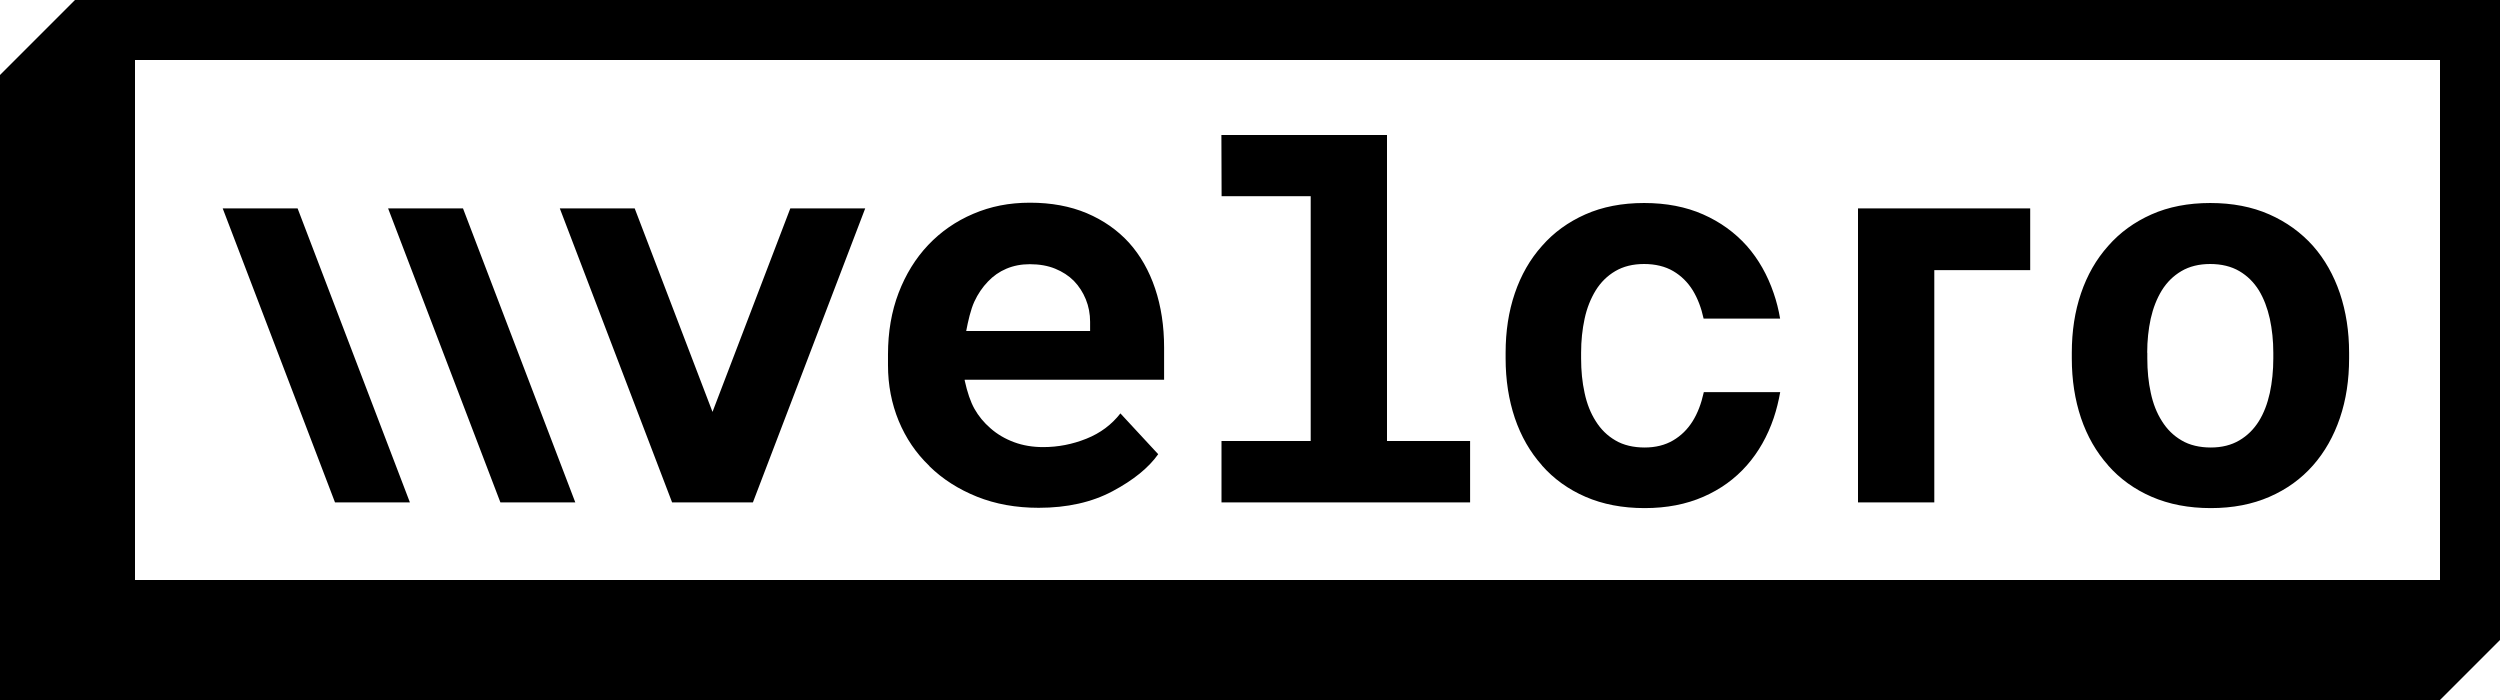 <?xml version="1.0" encoding="UTF-8"?><svg id="Layer_1" xmlns="http://www.w3.org/2000/svg" width="250" height="70" viewBox="0 0 250 70"><path d="m147,44.1h-8.3V13.5h-16.56l.02,6.12h8.91v24.48h-8.92v6.14h24.86v-6.14Zm46.43-17.09h9.59v-6.17h-17.22v29.4h7.63v-23.23Zm-39.24,19.53c1.18,1.34,2.63,2.39,4.36,3.14,1.73.75,3.7,1.13,5.91,1.13s4.15-.38,5.87-1.13c1.72-.75,3.17-1.8,4.35-3.14,1.18-1.34,2.07-2.92,2.69-4.74.28-.83.49-1.69.65-2.59h-7.64s-.01.06-.02.09c-.24,1.08-.6,2.02-1.09,2.81-.51.82-1.16,1.46-1.96,1.93-.8.47-1.75.71-2.85.71s-2.12-.23-2.92-.71c-.81-.47-1.46-1.11-1.97-1.93-.51-.8-.88-1.73-1.11-2.81-.24-1.08-.35-2.23-.35-3.46v-.57c0-1.2.12-2.33.35-3.4.23-1.07.61-2.01,1.11-2.83.51-.82,1.16-1.46,1.96-1.93.8-.47,1.76-.71,2.88-.71s2.11.24,2.91.71c.8.47,1.45,1.11,1.96,1.93.49.81.85,1.75,1.08,2.82h7.65c-.15-.88-.36-1.72-.64-2.53-.62-1.82-1.51-3.4-2.69-4.74-1.2-1.34-2.65-2.39-4.37-3.15-1.72-.76-3.69-1.14-5.9-1.14s-4.17.38-5.88,1.14c-1.71.76-3.16,1.81-4.33,3.15-1.2,1.34-2.1,2.92-2.72,4.74-.62,1.82-.92,3.8-.92,5.94v.57c0,2.16.31,4.14.92,5.96.62,1.82,1.52,3.4,2.72,4.74Zm56.62,0c1.18,1.34,2.63,2.39,4.36,3.14,1.73.75,3.7,1.13,5.91,1.13s4.15-.38,5.87-1.13c1.72-.75,3.17-1.8,4.35-3.14,1.18-1.34,2.07-2.92,2.69-4.74.62-1.82.92-3.81.92-5.96v-.57c0-2.14-.31-4.12-.92-5.94-.62-1.82-1.51-3.4-2.69-4.74-1.2-1.34-2.65-2.39-4.37-3.15-1.72-.76-3.69-1.14-5.9-1.14s-4.17.38-5.88,1.14c-1.71.76-3.16,1.81-4.33,3.15-1.2,1.34-2.1,2.92-2.72,4.74-.62,1.82-.92,3.8-.92,5.94v.57c0,2.16.31,4.14.92,5.96.62,1.82,1.52,3.4,2.72,4.74Zm3.91-11.27c0-1.2.12-2.33.35-3.4.24-1.07.61-2.01,1.11-2.83.51-.82,1.16-1.46,1.96-1.93.8-.47,1.76-.71,2.88-.71s2.11.24,2.91.71c.8.47,1.45,1.11,1.96,1.93.49.81.85,1.76,1.09,2.83.23,1.07.35,2.2.35,3.4v.57c0,1.23-.12,2.39-.35,3.46-.24,1.08-.6,2.02-1.09,2.81-.51.82-1.16,1.46-1.96,1.93-.8.47-1.75.71-2.85.71s-2.12-.23-2.92-.71c-.81-.47-1.46-1.11-1.97-1.93-.51-.8-.88-1.73-1.11-2.81-.24-1.08-.35-2.23-.35-3.46v-.57Zm-139.43,14.97l11.23-29.4h-7.49l-7.78,20.35-7.78-20.35h-7.49l11.23,29.4h8.07Zm-17.76,0l-11.23-29.4h-7.49l11.23,29.4h7.49Zm-16.54,0l-11.23-29.4h-7.49l11.23,29.4h7.49Zm51.96-3.61c1.32,1.29,2.91,2.3,4.75,3.04,1.85.74,3.9,1.11,6.17,1.11,2.84,0,5.31-.55,7.39-1.66,2.08-1.11,3.6-2.34,4.56-3.7l-3.78-4.08c-.87,1.12-2,1.97-3.4,2.53-1.4.56-2.83.84-4.32.84-1.05,0-2.02-.16-2.91-.49-.89-.33-1.68-.79-2.36-1.39-.67-.58-1.2-1.23-1.6-1.94s-.72-1.66-.98-2.84v-.08h19.94v-3.21c0-2.16-.3-4.12-.9-5.91-.6-1.78-1.47-3.31-2.61-4.58-1.16-1.27-2.57-2.25-4.22-2.95-1.66-.7-3.55-1.05-5.67-1.05s-3.94.37-5.68,1.11c-1.74.74-3.24,1.78-4.51,3.12-1.27,1.34-2.25,2.94-2.96,4.79-.71,1.86-1.06,3.91-1.06,6.15v1.09c0,1.97.36,3.83,1.07,5.56.72,1.73,1.73,3.23,3.06,4.5Zm4.48-16.46c.36-.78.82-1.45,1.36-2.01.53-.56,1.14-.99,1.85-1.29.71-.3,1.48-.45,2.34-.45.96,0,1.81.15,2.54.45.73.3,1.35.7,1.86,1.21.51.53.91,1.14,1.2,1.85.29.71.43,1.46.43,2.25v.92h-12.39c.18-.96.45-2.15.81-2.93ZM7.5,0L0,7.5v62.5h244l6-6V0H7.5Zm236.5,58H13.5V6h230.5v52Z"/></svg>